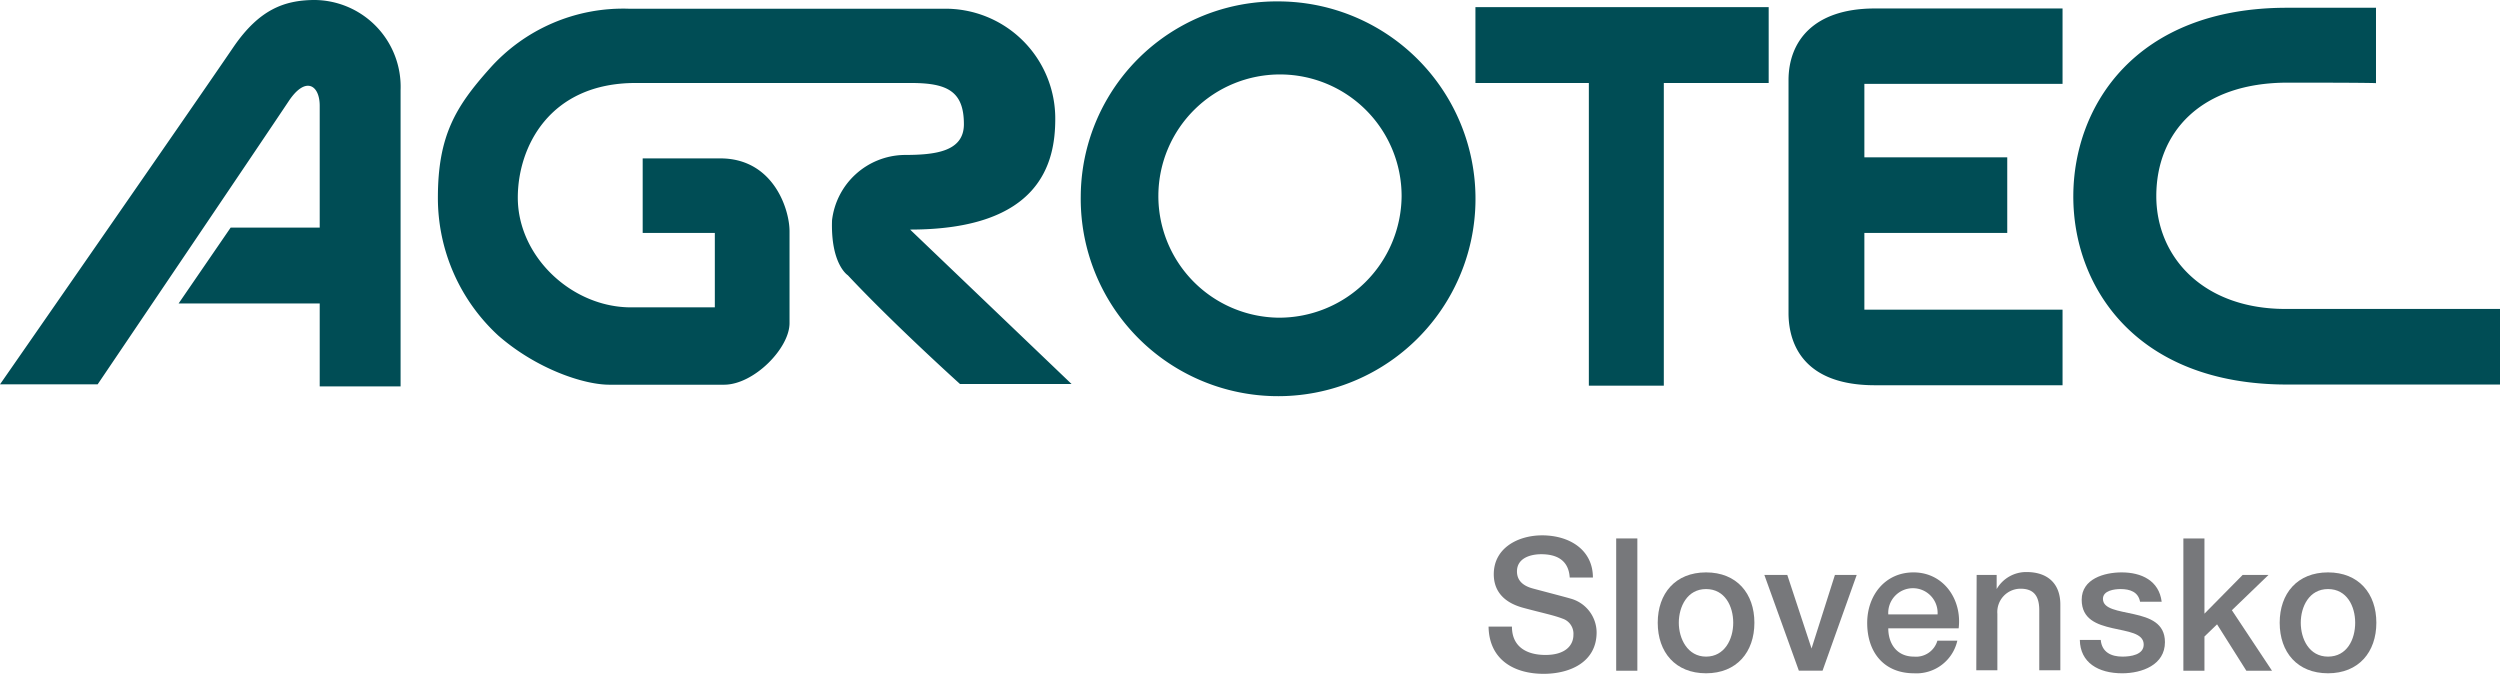<svg id="Vrstva_1" data-name="Vrstva 1" xmlns="http://www.w3.org/2000/svg" viewBox="0 0 283.46 76.4"><defs><style>.cls-1{fill:#004d55;}.cls-2{fill:#77787b;}</style></defs><path class="cls-1" d="M27.35,78.17s22-31.67,26.48-38.26c2.91-4.24,5.73-5.26,9-5.32a9.84,9.84,0,0,1,9.94,10.22V78.4H63.6V69h-16L53.5,60.4H63.6V46.58c0-2.34-1.6-3.42-3.53-.5C57.6,49.8,38.42,78.17,38.42,78.17H27.35M100.24,61h8.16v8.44H98.9c-6.74,0-12.84-5.78-12.84-12.44,0-5.76,3.61-13,13.35-13s23.43,0,31.23,0c4.07,0,6,.9,6,4.67,0,3.14-3.3,3.49-6.81,3.49a8.39,8.39,0,0,0-8.14,7.4c-.17,5,1.79,6.24,1.79,6.24,5.25,5.6,12.72,12.33,12.72,12.33h12.65L130.54,60.62C145.35,60.62,147,53,147,48.08a12.45,12.45,0,0,0-12.64-12.5H98.68a20.24,20.24,0,0,0-15.85,6.83C79,46.7,77,50,77,57a21.18,21.18,0,0,0,6.86,15.65c4.31,3.76,9.65,5.56,12.59,5.56h13c3.37,0,7.44-4.14,7.42-7,0-3.84,0-7.66,0-10.4,0-2.52-1.85-8.26-7.85-8.26h-8.8V61m49.67-4.18a22.38,22.38,0,1,0,22.38-22.07,22.21,22.21,0,0,0-22.38,22.07Zm22.38,13.79a13.79,13.79,0,1,1,14-13.79,13.89,13.89,0,0,1-14,13.79M194.64,35.4V44H207.5V78.32H216V44h11.89V35.4H194.64m66.57.15-21.27,0c-7,0-9.8,3.75-9.8,8.14v26.4c0,2.32.75,8.18,9.8,8.18h21.27V69.7H238.74V61h16.2V52.43h-16.2V44.1h22.47V35.55m49.6,42.62V69.62H286.5c-9.35,0-14.66-5.89-14.66-12.8,0-7.19,5-12.86,14.91-12.86s10,.06,10,.06V35.47s-4.88,0-10.1,0c-17.12,0-24.2,11.09-24.22,21.36s7.1,21.36,24.24,21.36c10.14,0,24.15,0,24.15,0" transform="translate(-27.35 -34.59)"/><path class="cls-2" d="M198.78,105.64c0,2.31,1.7,3.21,3.8,3.21,2.31,0,3.17-1.13,3.17-2.27a1.8,1.8,0,0,0-1.24-1.85c-1-.39-2.41-.67-4.47-1.23-2.56-.7-3.32-2.25-3.32-3.8,0-3,2.78-4.41,5.48-4.41,3.13,0,5.76,1.66,5.76,4.78h-2.63c-.12-1.93-1.43-2.64-3.23-2.64-1.22,0-2.75.44-2.75,1.95,0,1.05.71,1.64,1.78,1.93.23.07,3.55.93,4.33,1.16a4,4,0,0,1,2.92,3.82c0,3.36-3,4.7-6,4.7-3.42,0-6.19-1.64-6.25-5.35Z" transform="translate(-27.35 -34.59)"/><path class="cls-2" d="M210.6,95.64H213v15h-2.4Z" transform="translate(-27.35 -34.59)"/><path class="cls-2" d="M215.31,105.2c0-3.32,2-5.71,5.48-5.71s5.48,2.39,5.48,5.71-2,5.73-5.48,5.73S215.31,108.54,215.31,105.2Zm8.56,0c0-1.87-.94-3.82-3.08-3.82s-3.09,2-3.09,3.82,1,3.84,3.09,3.84S223.87,107.09,223.87,105.2Z" transform="translate(-27.35 -34.59)"/><path class="cls-2" d="M227.4,99.78H230l2.75,8.34h0l2.65-8.34h2.47L234,110.63h-2.69Z" transform="translate(-27.35 -34.59)"/><path class="cls-2" d="M241.45,105.83c0,1.7.93,3.21,2.92,3.21a2.52,2.52,0,0,0,2.65-1.81h2.26a4.75,4.75,0,0,1-4.91,3.7c-3.4,0-5.31-2.37-5.31-5.71,0-3.09,2-5.73,5.25-5.73,3.42,0,5.52,3.08,5.12,6.34Zm5.59-1.58a2.8,2.8,0,1,0-5.59,0Z" transform="translate(-27.35 -34.59)"/><path class="cls-2" d="M251.47,99.78h2.27v1.6l0,0a3.87,3.87,0,0,1,3.38-1.93c2.35,0,3.84,1.26,3.84,3.69v7.45h-2.39v-6.82c0-1.7-.71-2.43-2.12-2.43a2.64,2.64,0,0,0-2.63,2.85v6.4h-2.39Z" transform="translate(-27.35 -34.59)"/><path class="cls-2" d="M265.54,107.15c.13,1.39,1.18,1.89,2.46,1.89.9,0,2.47-.19,2.41-1.43s-1.81-1.4-3.55-1.8-3.48-1-3.48-3.22c0-2.37,2.56-3.1,4.53-3.1,2.23,0,4.24.92,4.54,3.33H270c-.21-1.13-1.16-1.44-2.21-1.44-.69,0-2,.16-2,1.11,0,1.17,1.76,1.34,3.53,1.74s3.5,1,3.5,3.17c0,2.58-2.6,3.53-4.85,3.53-2.72,0-4.76-1.22-4.8-3.78Z" transform="translate(-27.35 -34.59)"/><path class="cls-2" d="M274.91,95.64h2.39v8.53l4.33-4.39h2.93l-4.15,4,4.55,6.86h-2.91l-3.32-5.26-1.43,1.38v3.88h-2.39Z" transform="translate(-27.35 -34.59)"/><path class="cls-2" d="M285.83,105.2c0-3.32,2-5.71,5.48-5.71s5.48,2.39,5.48,5.71-2,5.73-5.48,5.73S285.83,108.54,285.83,105.2Zm8.56,0c0-1.87-.94-3.82-3.08-3.82s-3.09,2-3.09,3.82.94,3.84,3.09,3.84S294.39,107.09,294.39,105.2Z" transform="translate(-27.35 -34.59)"/></svg>